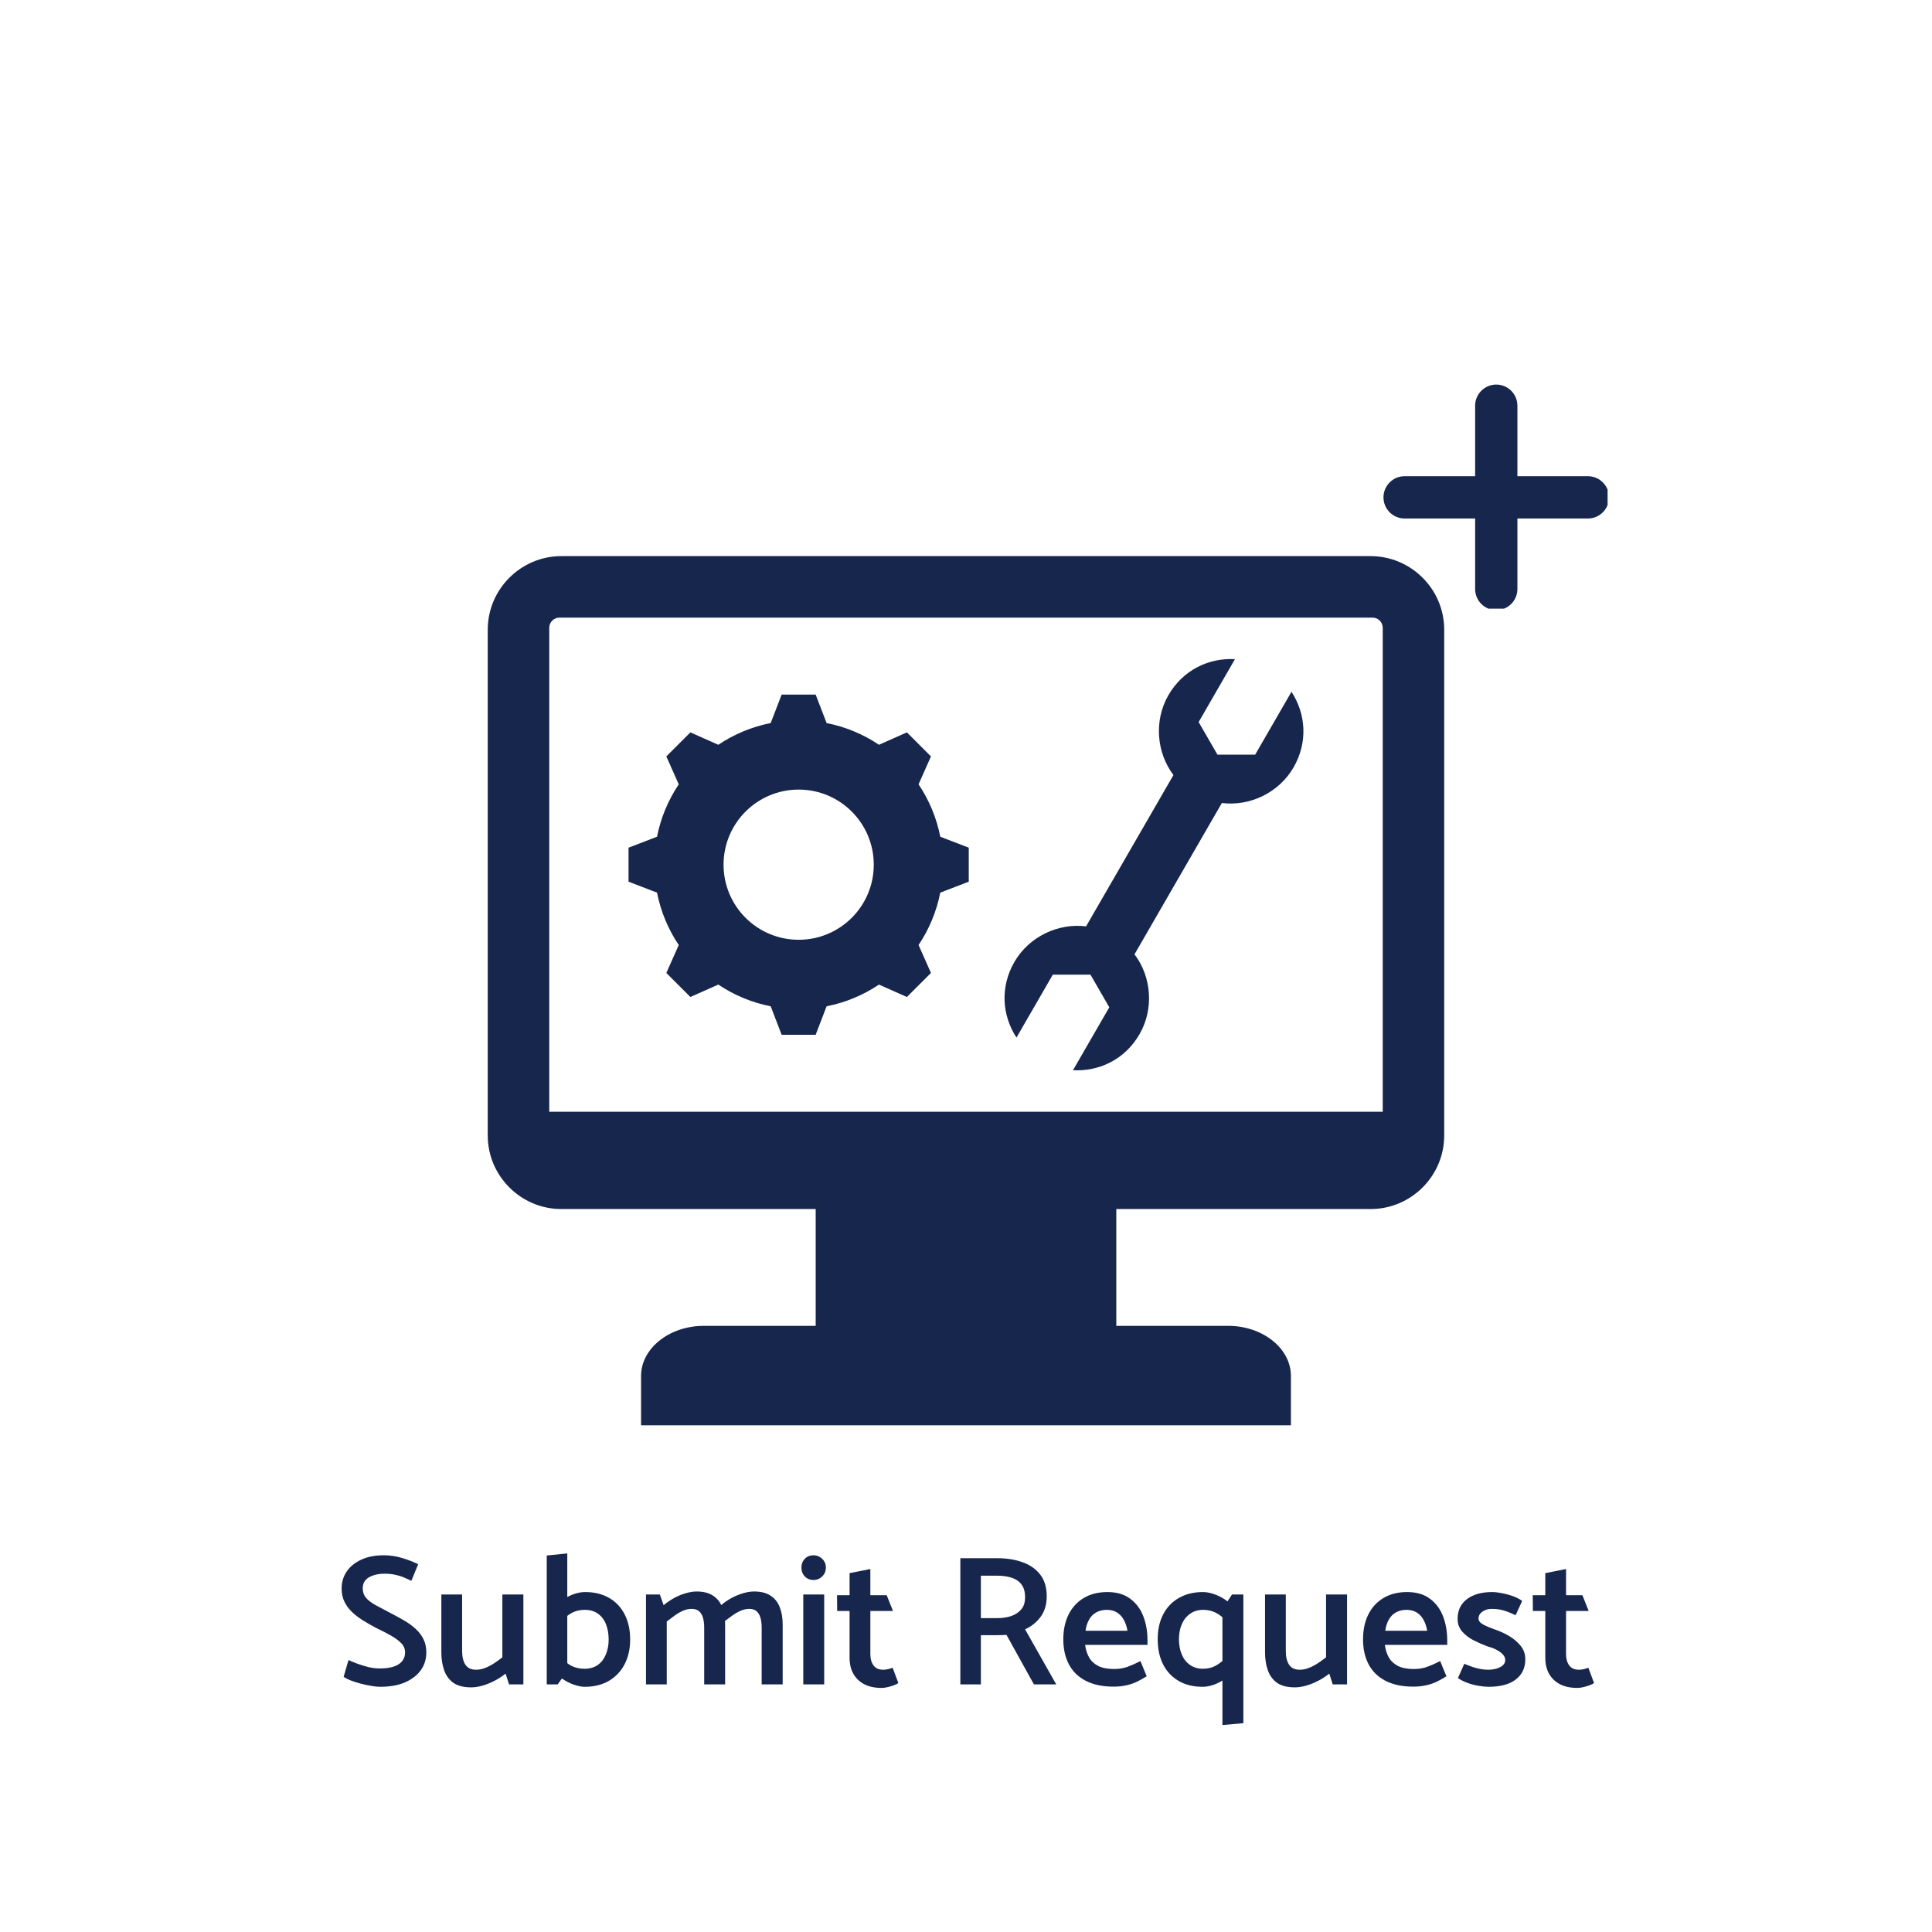 <svg xmlns="http://www.w3.org/2000/svg" xmlns:xlink="http://www.w3.org/1999/xlink" width="500" zoomAndPan="magnify" viewBox="0 0 375 375" height="500" preserveAspectRatio="xMidYMid meet" version="1.0"><defs><g/><clipPath id="65df83ea3f"><path d="M 94.672 107.902 L 280.672 107.902 L 280.672 276.652 L 94.672 276.652 Z M 94.672 107.902 " clip-rule="nonzero"/></clipPath><clipPath id="79a3fa25d8"><path d="M 268.531 74.645 L 312.031 74.645 L 312.031 118.145 L 268.531 118.145 Z M 268.531 74.645 " clip-rule="nonzero"/></clipPath></defs><rect x="-37.5" width="450" fill="#ffffff" y="-37.5" height="450" fill-opacity="1"/><rect x="-37.5" width="450" fill="#ffffff" y="-37.5" height="450" fill-opacity="1"/><g clip-path="url(#65df83ea3f)"><path fill="#17264d" d="M 124.43 276.797 L 250.566 276.797 L 250.566 267.07 C 250.566 261.723 245.09 257.348 238.395 257.348 L 216.672 257.348 L 216.672 234.672 L 266.051 234.672 C 273.898 234.672 280.32 228.25 280.32 220.398 L 280.32 122.215 C 280.32 114.367 273.898 107.945 266.051 107.945 L 108.945 107.945 C 101.094 107.945 94.672 114.367 94.672 122.215 L 94.672 220.398 C 94.672 228.25 101.094 234.672 108.945 234.672 L 158.324 234.672 L 158.324 257.348 L 136.602 257.348 C 129.906 257.348 124.43 261.723 124.43 267.07 Z M 160.449 140.348 C 164.148 141.074 167.59 142.531 170.613 144.562 L 176.031 142.152 L 180.699 146.82 L 178.293 152.238 C 180.324 155.262 181.781 158.703 182.508 162.406 L 188.035 164.535 L 188.035 171.133 L 182.504 173.262 C 181.777 176.965 180.32 180.406 178.293 183.426 L 180.699 188.848 L 176.031 193.516 L 170.613 191.109 C 167.59 193.137 164.148 194.594 160.445 195.32 L 158.316 200.852 L 151.719 200.852 L 149.59 195.32 C 145.887 194.594 142.449 193.137 139.426 191.105 L 134.004 193.516 L 129.336 188.848 L 131.746 183.43 C 129.715 180.406 128.258 176.965 127.531 173.262 L 122 171.133 L 122 164.535 L 127.531 162.406 C 128.258 158.703 129.715 155.262 131.746 152.242 L 129.336 146.82 L 134.004 142.152 L 139.426 144.562 C 142.449 142.531 145.887 141.074 149.59 140.348 L 151.719 134.816 L 158.316 134.816 Z M 155.02 153.258 C 163.07 153.258 169.598 159.785 169.598 167.836 C 169.598 175.887 163.07 182.41 155.02 182.41 C 146.969 182.41 140.441 175.887 140.441 167.836 C 140.441 159.785 146.969 153.258 155.02 153.258 Z M 226.789 134.934 C 229.609 130.047 234.598 127.664 239.703 127.941 L 232.656 140.152 L 236.312 146.484 L 243.625 146.484 L 250.676 134.273 C 253.469 138.559 253.898 144.07 251.078 148.957 C 248.254 153.848 242.602 156.551 237.164 155.863 L 220.207 185.234 C 223.52 189.598 224.008 195.848 221.184 200.734 C 218.363 205.621 213.375 208.004 208.266 207.727 L 215.316 195.516 L 211.66 189.184 L 204.348 189.184 L 197.297 201.395 C 194.504 197.109 194.074 191.598 196.895 186.711 C 199.715 181.824 205.371 179.121 210.805 179.809 L 227.766 150.434 C 224.453 146.07 223.965 139.82 226.789 134.934 Z M 108.586 119.879 L 266.406 119.879 C 267.496 119.879 268.387 120.77 268.387 121.859 L 268.387 215.789 L 106.609 215.789 L 106.609 121.859 C 106.609 120.77 107.5 119.879 108.586 119.879 Z M 108.586 119.879 " fill-opacity="1" fill-rule="evenodd"/></g><g clip-path="url(#79a3fa25d8)"><path fill="#17264d" d="M 308.211 92.43 L 294.527 92.43 L 294.527 78.75 C 294.527 76.484 292.691 74.645 290.422 74.645 C 288.156 74.645 286.32 76.484 286.32 78.75 L 286.32 92.43 L 272.637 92.43 C 270.371 92.43 268.531 94.27 268.531 96.535 C 268.531 98.805 270.371 100.641 272.637 100.641 L 286.32 100.641 L 286.32 114.32 C 286.32 116.59 288.156 118.426 290.422 118.426 C 292.691 118.426 294.527 116.59 294.527 114.32 L 294.527 100.641 L 308.211 100.641 C 310.477 100.641 312.312 98.805 312.312 96.535 C 312.312 94.27 310.477 92.43 308.211 92.43 Z M 308.211 92.43 " fill-opacity="1" fill-rule="nonzero"/></g><g fill="#17264d" fill-opacity="1"><g transform="translate(64.936, 326.938)"><g><path d="M 1.766 -1.469 C 2.098 -1.227 2.551 -0.992 3.125 -0.766 C 3.707 -0.547 4.336 -0.344 5.016 -0.156 C 5.703 0.02 6.379 0.164 7.047 0.281 C 7.723 0.406 8.312 0.469 8.812 0.469 C 10.758 0.469 12.395 0.176 13.719 -0.406 C 15.039 -1 16.051 -1.785 16.75 -2.766 C 17.457 -3.754 17.812 -4.895 17.812 -6.188 C 17.812 -7.176 17.629 -8.035 17.266 -8.766 C 16.91 -9.492 16.422 -10.145 15.797 -10.719 C 15.18 -11.301 14.457 -11.836 13.625 -12.328 C 12.801 -12.816 11.922 -13.301 10.984 -13.781 C 9.879 -14.363 8.906 -14.879 8.062 -15.328 C 7.219 -15.785 6.57 -16.27 6.125 -16.781 C 5.688 -17.301 5.469 -17.922 5.469 -18.641 C 5.469 -19.609 5.875 -20.32 6.688 -20.781 C 7.508 -21.25 8.52 -21.484 9.719 -21.484 C 10.469 -21.484 11.145 -21.414 11.75 -21.281 C 12.363 -21.156 12.926 -20.984 13.438 -20.766 C 13.957 -20.555 14.445 -20.332 14.906 -20.094 L 16.234 -23.328 C 15.367 -23.754 14.348 -24.148 13.172 -24.516 C 11.992 -24.879 10.797 -25.062 9.578 -25.062 C 7.848 -25.062 6.367 -24.77 5.141 -24.188 C 3.922 -23.613 2.988 -22.848 2.344 -21.891 C 1.695 -20.93 1.375 -19.836 1.375 -18.609 C 1.375 -17.672 1.547 -16.836 1.891 -16.109 C 2.234 -15.379 2.711 -14.711 3.328 -14.109 C 3.941 -13.516 4.66 -12.957 5.484 -12.438 C 6.316 -11.914 7.211 -11.406 8.172 -10.906 C 9.223 -10.406 10.16 -9.922 10.984 -9.453 C 11.816 -8.984 12.473 -8.492 12.953 -7.984 C 13.441 -7.484 13.688 -6.883 13.688 -6.188 C 13.688 -5.539 13.5 -4.984 13.125 -4.516 C 12.75 -4.047 12.203 -3.691 11.484 -3.453 C 10.766 -3.211 9.863 -3.094 8.781 -3.094 C 8.062 -3.094 7.32 -3.18 6.562 -3.359 C 5.812 -3.547 5.098 -3.766 4.422 -4.016 C 3.754 -4.266 3.18 -4.5 2.703 -4.719 Z M 1.766 -1.469 "/></g></g></g><g fill="#17264d" fill-opacity="1"><g transform="translate(83.728, 326.938)"><g><path d="M 13.781 -17.453 L 13.781 -5.25 C 13.301 -4.875 12.781 -4.5 12.219 -4.125 C 11.656 -3.75 11.07 -3.441 10.469 -3.203 C 9.875 -2.961 9.273 -2.844 8.672 -2.844 C 7.734 -2.844 7.047 -3.164 6.609 -3.812 C 6.18 -4.457 5.969 -5.359 5.969 -6.516 L 5.969 -17.453 L 1.938 -17.453 L 1.938 -6.234 C 1.938 -4.93 2.117 -3.766 2.484 -2.734 C 2.848 -1.703 3.445 -0.891 4.281 -0.297 C 5.125 0.285 6.273 0.578 7.734 0.578 C 8.43 0.578 9.172 0.461 9.953 0.234 C 10.734 0.004 11.504 -0.305 12.266 -0.703 C 13.035 -1.098 13.75 -1.562 14.406 -2.094 L 15.078 0 L 17.859 0 L 17.859 -17.453 Z M 13.781 -17.453 "/></g></g></g><g fill="#17264d" fill-opacity="1"><g transform="translate(103.672, 326.938)"><g><path d="M 4.578 0 L 6.438 -2.625 L 6.438 -25.422 L 2.453 -25.016 L 2.453 0 Z M 5 -11.984 C 5.789 -12.828 6.551 -13.453 7.281 -13.859 C 8.02 -14.266 8.867 -14.469 9.828 -14.469 C 10.836 -14.469 11.688 -14.223 12.375 -13.734 C 13.07 -13.242 13.594 -12.566 13.938 -11.703 C 14.289 -10.836 14.469 -9.828 14.469 -8.672 C 14.469 -7.617 14.285 -6.66 13.922 -5.797 C 13.566 -4.93 13.039 -4.254 12.344 -3.766 C 11.645 -3.273 10.797 -3.031 9.797 -3.031 C 8.879 -3.031 8.039 -3.211 7.281 -3.578 C 6.531 -3.953 5.758 -4.609 4.969 -5.547 L 3.781 -2.734 C 4.238 -2.086 4.82 -1.523 5.531 -1.047 C 6.238 -0.566 6.977 -0.195 7.75 0.062 C 8.531 0.332 9.211 0.469 9.797 0.469 C 11.641 0.469 13.211 0.082 14.516 -0.688 C 15.828 -1.457 16.844 -2.531 17.562 -3.906 C 18.281 -5.281 18.641 -6.883 18.641 -8.719 C 18.641 -10.582 18.285 -12.203 17.578 -13.578 C 16.879 -14.961 15.875 -16.031 14.562 -16.781 C 13.25 -17.539 11.695 -17.922 9.906 -17.922 C 9.25 -17.922 8.555 -17.801 7.828 -17.562 C 7.098 -17.32 6.383 -16.969 5.688 -16.5 C 4.988 -16.031 4.379 -15.453 3.859 -14.766 Z M 5 -11.984 "/></g></g></g><g fill="#17264d" fill-opacity="1"><g transform="translate(123.292, 326.938)"><g><path d="M 6.125 0 L 6.125 -12.203 C 6.625 -12.586 7.133 -12.973 7.656 -13.359 C 8.188 -13.742 8.727 -14.055 9.281 -14.297 C 9.832 -14.535 10.383 -14.656 10.938 -14.656 C 11.562 -14.656 12.047 -14.504 12.391 -14.203 C 12.742 -13.898 13 -13.477 13.156 -12.938 C 13.312 -12.395 13.391 -11.742 13.391 -10.984 L 13.391 0 L 17.453 0 L 17.453 -11.594 C 17.453 -12.883 17.266 -14.008 16.891 -14.969 C 16.523 -15.938 15.93 -16.688 15.109 -17.219 C 14.297 -17.758 13.234 -18.031 11.922 -18.031 C 11.297 -18.031 10.602 -17.922 9.844 -17.703 C 9.094 -17.492 8.348 -17.191 7.609 -16.797 C 6.879 -16.398 6.18 -15.926 5.516 -15.375 L 4.781 -17.453 L 2.094 -17.453 L 2.094 0 Z M 17.281 -12.203 C 17.781 -12.586 18.301 -12.973 18.844 -13.359 C 19.383 -13.742 19.93 -14.055 20.484 -14.297 C 21.035 -14.535 21.578 -14.656 22.109 -14.656 C 22.734 -14.656 23.219 -14.504 23.562 -14.203 C 23.906 -13.898 24.156 -13.477 24.312 -12.938 C 24.469 -12.395 24.547 -11.742 24.547 -10.984 L 24.547 0 L 28.625 0 L 28.625 -11.594 C 28.625 -12.883 28.438 -14.008 28.062 -14.969 C 27.688 -15.938 27.094 -16.688 26.281 -17.219 C 25.469 -17.758 24.398 -18.031 23.078 -18.031 C 22.43 -18.031 21.734 -17.922 20.984 -17.703 C 20.242 -17.492 19.5 -17.191 18.75 -16.797 C 18.008 -16.398 17.316 -15.926 16.672 -15.375 Z M 17.281 -12.203 "/></g></g></g><g fill="#17264d" fill-opacity="1"><g transform="translate(153.82, 326.938)"><g><path d="M 6.156 0 L 6.156 -17.453 L 2.094 -17.453 L 2.094 0 Z M 4.062 -20.266 C 4.738 -20.266 5.312 -20.5 5.781 -20.969 C 6.25 -21.438 6.484 -22.008 6.484 -22.688 C 6.484 -23.352 6.242 -23.914 5.766 -24.375 C 5.285 -24.832 4.719 -25.062 4.062 -25.062 C 3.395 -25.062 2.836 -24.832 2.391 -24.375 C 1.953 -23.914 1.734 -23.352 1.734 -22.688 C 1.734 -21.988 1.953 -21.41 2.391 -20.953 C 2.836 -20.492 3.395 -20.266 4.062 -20.266 Z M 4.062 -20.266 "/></g></g></g><g fill="#17264d" fill-opacity="1"><g transform="translate(162.028, 326.938)"><g><path d="M 10.078 -17.312 L 6.906 -17.312 L 6.906 -22.391 L 2.875 -21.594 L 2.875 -17.312 L 0.438 -17.312 L 0.469 -14.25 L 2.875 -14.25 L 2.875 -5.219 C 2.875 -3.945 3.129 -2.875 3.641 -2 C 4.16 -1.125 4.875 -0.457 5.781 0 C 6.695 0.457 7.805 0.688 9.109 0.688 C 9.461 0.688 9.848 0.633 10.266 0.531 C 10.691 0.438 11.094 0.316 11.469 0.172 C 11.844 0.035 12.133 -0.102 12.344 -0.25 L 11.234 -3.234 C 10.941 -3.117 10.641 -3.023 10.328 -2.953 C 10.016 -2.879 9.703 -2.844 9.391 -2.844 C 8.555 -2.844 7.93 -3.125 7.516 -3.688 C 7.109 -4.25 6.906 -4.977 6.906 -5.875 L 6.906 -14.25 L 11.297 -14.25 Z M 10.078 -17.312 "/></g></g></g><g fill="#17264d" fill-opacity="1"><g transform="translate(175.024, 326.938)"><g/></g></g><g fill="#17264d" fill-opacity="1"><g transform="translate(183.232, 326.938)"><g><path d="M 10.375 -21.094 C 11.477 -21.094 12.426 -20.953 13.219 -20.672 C 14.008 -20.398 14.625 -19.961 15.062 -19.359 C 15.508 -18.766 15.734 -17.953 15.734 -16.922 C 15.734 -15.91 15.484 -15.117 14.984 -14.547 C 14.492 -13.973 13.848 -13.547 13.047 -13.266 C 12.242 -12.992 11.336 -12.859 10.328 -12.859 L 7.156 -12.859 L 7.156 -21.094 Z M 3.172 -24.484 L 3.172 0 L 7.156 0 L 7.156 -9.547 L 9.859 -9.547 C 10.223 -9.547 10.617 -9.551 11.047 -9.562 C 11.484 -9.57 11.844 -9.586 12.125 -9.609 L 17.453 0 L 21.781 0 L 15.734 -10.688 C 16.953 -11.238 17.957 -12.047 18.75 -13.109 C 19.539 -14.18 19.938 -15.508 19.938 -17.094 C 19.938 -18.82 19.516 -20.227 18.672 -21.312 C 17.836 -22.395 16.703 -23.191 15.266 -23.703 C 13.828 -24.223 12.227 -24.484 10.469 -24.484 Z M 3.172 -24.484 "/></g></g></g><g fill="#17264d" fill-opacity="1"><g transform="translate(205.372, 326.938)"><g><path d="M 17.359 -7.672 L 17.359 -8.531 C 17.359 -10.238 17.086 -11.801 16.547 -13.219 C 16.004 -14.633 15.156 -15.77 14 -16.625 C 12.852 -17.488 11.379 -17.922 9.578 -17.922 C 7.797 -17.922 6.266 -17.535 4.984 -16.766 C 3.703 -16.004 2.719 -14.93 2.031 -13.547 C 1.352 -12.172 1.016 -10.562 1.016 -8.719 C 1.016 -6.883 1.375 -5.281 2.094 -3.906 C 2.812 -2.531 3.898 -1.461 5.359 -0.703 C 6.828 0.055 8.629 0.438 10.766 0.438 C 11.672 0.438 12.508 0.348 13.281 0.172 C 14.051 0.004 14.758 -0.238 15.406 -0.562 C 16.051 -0.883 16.648 -1.223 17.203 -1.578 L 15.984 -4.531 C 15.117 -4.082 14.297 -3.711 13.516 -3.422 C 12.734 -3.129 11.844 -2.984 10.844 -2.984 C 9.594 -2.984 8.578 -3.18 7.797 -3.578 C 7.016 -3.973 6.426 -4.52 6.031 -5.219 C 5.633 -5.914 5.375 -6.734 5.25 -7.672 Z M 5.328 -10.406 C 5.453 -11.27 5.688 -12 6.031 -12.594 C 6.375 -13.195 6.836 -13.66 7.422 -13.984 C 8.016 -14.305 8.688 -14.469 9.438 -14.469 C 10.195 -14.469 10.848 -14.305 11.391 -13.984 C 11.93 -13.66 12.375 -13.195 12.719 -12.594 C 13.07 -12 13.32 -11.27 13.469 -10.406 Z M 5.328 -10.406 "/></g></g></g><g fill="#17264d" fill-opacity="1"><g transform="translate(223.696, 326.938)"><g><path d="M 15.438 -17.453 L 13.578 -14.609 L 13.578 7.891 L 17.641 7.531 L 17.641 -17.453 Z M 14.578 -5.469 C 13.785 -4.656 13.023 -4.047 12.297 -3.641 C 11.566 -3.234 10.734 -3.031 9.797 -3.031 C 8.836 -3.031 8.004 -3.273 7.297 -3.766 C 6.586 -4.254 6.051 -4.93 5.688 -5.797 C 5.32 -6.66 5.141 -7.656 5.141 -8.781 C 5.141 -9.863 5.32 -10.828 5.688 -11.672 C 6.051 -12.523 6.586 -13.203 7.297 -13.703 C 8.004 -14.211 8.848 -14.469 9.828 -14.469 C 10.742 -14.469 11.578 -14.273 12.328 -13.891 C 13.086 -13.504 13.863 -12.859 14.656 -11.953 L 15.844 -14.719 C 15.383 -15.395 14.801 -15.973 14.094 -16.453 C 13.383 -16.93 12.645 -17.297 11.875 -17.547 C 11.113 -17.797 10.422 -17.922 9.797 -17.922 C 7.992 -17.922 6.43 -17.535 5.109 -16.766 C 3.785 -16.004 2.77 -14.938 2.062 -13.562 C 1.363 -12.195 1.016 -10.602 1.016 -8.781 C 1.016 -6.906 1.359 -5.281 2.047 -3.906 C 2.742 -2.531 3.742 -1.457 5.047 -0.688 C 6.359 0.082 7.914 0.469 9.719 0.469 C 10.395 0.469 11.098 0.344 11.828 0.094 C 12.555 -0.156 13.27 -0.52 13.969 -1 C 14.664 -1.488 15.273 -2.066 15.797 -2.734 Z M 14.578 -5.469 "/></g></g></g><g fill="#17264d" fill-opacity="1"><g transform="translate(243.604, 326.938)"><g><path d="M 13.781 -17.453 L 13.781 -5.25 C 13.301 -4.875 12.781 -4.5 12.219 -4.125 C 11.656 -3.75 11.07 -3.441 10.469 -3.203 C 9.875 -2.961 9.273 -2.844 8.672 -2.844 C 7.734 -2.844 7.047 -3.164 6.609 -3.812 C 6.18 -4.457 5.969 -5.359 5.969 -6.516 L 5.969 -17.453 L 1.938 -17.453 L 1.938 -6.234 C 1.938 -4.93 2.117 -3.766 2.484 -2.734 C 2.848 -1.703 3.445 -0.891 4.281 -0.297 C 5.125 0.285 6.273 0.578 7.734 0.578 C 8.43 0.578 9.172 0.461 9.953 0.234 C 10.734 0.004 11.504 -0.305 12.266 -0.703 C 13.035 -1.098 13.75 -1.562 14.406 -2.094 L 15.078 0 L 17.859 0 L 17.859 -17.453 Z M 13.781 -17.453 "/></g></g></g><g fill="#17264d" fill-opacity="1"><g transform="translate(263.548, 326.938)"><g><path d="M 17.359 -7.672 L 17.359 -8.531 C 17.359 -10.238 17.086 -11.801 16.547 -13.219 C 16.004 -14.633 15.156 -15.77 14 -16.625 C 12.852 -17.488 11.379 -17.922 9.578 -17.922 C 7.797 -17.922 6.266 -17.535 4.984 -16.766 C 3.703 -16.004 2.719 -14.93 2.031 -13.547 C 1.352 -12.172 1.016 -10.562 1.016 -8.719 C 1.016 -6.883 1.375 -5.281 2.094 -3.906 C 2.812 -2.531 3.898 -1.461 5.359 -0.703 C 6.828 0.055 8.629 0.438 10.766 0.438 C 11.672 0.438 12.508 0.348 13.281 0.172 C 14.051 0.004 14.758 -0.238 15.406 -0.562 C 16.051 -0.883 16.648 -1.223 17.203 -1.578 L 15.984 -4.531 C 15.117 -4.082 14.297 -3.711 13.516 -3.422 C 12.734 -3.129 11.844 -2.984 10.844 -2.984 C 9.594 -2.984 8.578 -3.18 7.797 -3.578 C 7.016 -3.973 6.426 -4.52 6.031 -5.219 C 5.633 -5.914 5.375 -6.734 5.25 -7.672 Z M 5.328 -10.406 C 5.453 -11.27 5.688 -12 6.031 -12.594 C 6.375 -13.195 6.836 -13.66 7.422 -13.984 C 8.016 -14.305 8.688 -14.469 9.438 -14.469 C 10.195 -14.469 10.848 -14.305 11.391 -13.984 C 11.93 -13.66 12.375 -13.195 12.719 -12.594 C 13.07 -12 13.32 -11.27 13.469 -10.406 Z M 5.328 -10.406 "/></g></g></g><g fill="#17264d" fill-opacity="1"><g transform="translate(281.872, 326.938)"><g><path d="M 1.109 -1.219 C 1.641 -0.863 2.266 -0.551 2.984 -0.281 C 3.703 -0.02 4.43 0.164 5.172 0.281 C 5.922 0.406 6.535 0.469 7.016 0.469 C 9.348 0.469 11.125 -0.004 12.344 -0.953 C 13.57 -1.898 14.188 -3.203 14.188 -4.859 C 14.188 -5.867 13.891 -6.738 13.297 -7.469 C 12.711 -8.195 11.969 -8.832 11.062 -9.375 C 10.164 -9.914 9.238 -10.344 8.281 -10.656 C 7.438 -10.945 6.695 -11.258 6.062 -11.594 C 5.426 -11.926 5.109 -12.32 5.109 -12.781 C 5.109 -13.312 5.352 -13.754 5.844 -14.109 C 6.344 -14.473 6.961 -14.656 7.703 -14.656 C 8.586 -14.656 9.391 -14.539 10.109 -14.312 C 10.836 -14.082 11.57 -13.785 12.312 -13.422 L 13.578 -16.203 C 13.047 -16.586 12.422 -16.906 11.703 -17.156 C 10.984 -17.406 10.273 -17.594 9.578 -17.719 C 8.879 -17.852 8.281 -17.922 7.781 -17.922 C 5.688 -17.922 4.039 -17.457 2.844 -16.531 C 1.645 -15.613 1.047 -14.336 1.047 -12.703 C 1.047 -11.766 1.336 -10.953 1.922 -10.266 C 2.516 -9.586 3.254 -9.02 4.141 -8.562 C 5.023 -8.113 5.926 -7.719 6.844 -7.375 C 7.562 -7.188 8.172 -6.953 8.672 -6.672 C 9.18 -6.398 9.578 -6.102 9.859 -5.781 C 10.148 -5.457 10.297 -5.102 10.297 -4.719 C 10.297 -4.332 10.141 -3.992 9.828 -3.703 C 9.516 -3.422 9.102 -3.207 8.594 -3.062 C 8.094 -2.914 7.555 -2.844 6.984 -2.844 C 6.484 -2.844 5.977 -2.891 5.469 -2.984 C 4.969 -3.078 4.453 -3.211 3.922 -3.391 C 3.391 -3.578 2.863 -3.781 2.344 -4 Z M 1.109 -1.219 "/></g></g></g><g fill="#17264d" fill-opacity="1"><g transform="translate(297.064, 326.938)"><g><path d="M 10.078 -17.312 L 6.906 -17.312 L 6.906 -22.391 L 2.875 -21.594 L 2.875 -17.312 L 0.438 -17.312 L 0.469 -14.25 L 2.875 -14.25 L 2.875 -5.219 C 2.875 -3.945 3.129 -2.875 3.641 -2 C 4.16 -1.125 4.875 -0.457 5.781 0 C 6.695 0.457 7.805 0.688 9.109 0.688 C 9.461 0.688 9.848 0.633 10.266 0.531 C 10.691 0.438 11.094 0.316 11.469 0.172 C 11.844 0.035 12.133 -0.102 12.344 -0.25 L 11.234 -3.234 C 10.941 -3.117 10.641 -3.023 10.328 -2.953 C 10.016 -2.879 9.703 -2.844 9.391 -2.844 C 8.555 -2.844 7.93 -3.125 7.516 -3.688 C 7.109 -4.25 6.906 -4.977 6.906 -5.875 L 6.906 -14.25 L 11.297 -14.25 Z M 10.078 -17.312 "/></g></g></g></svg>